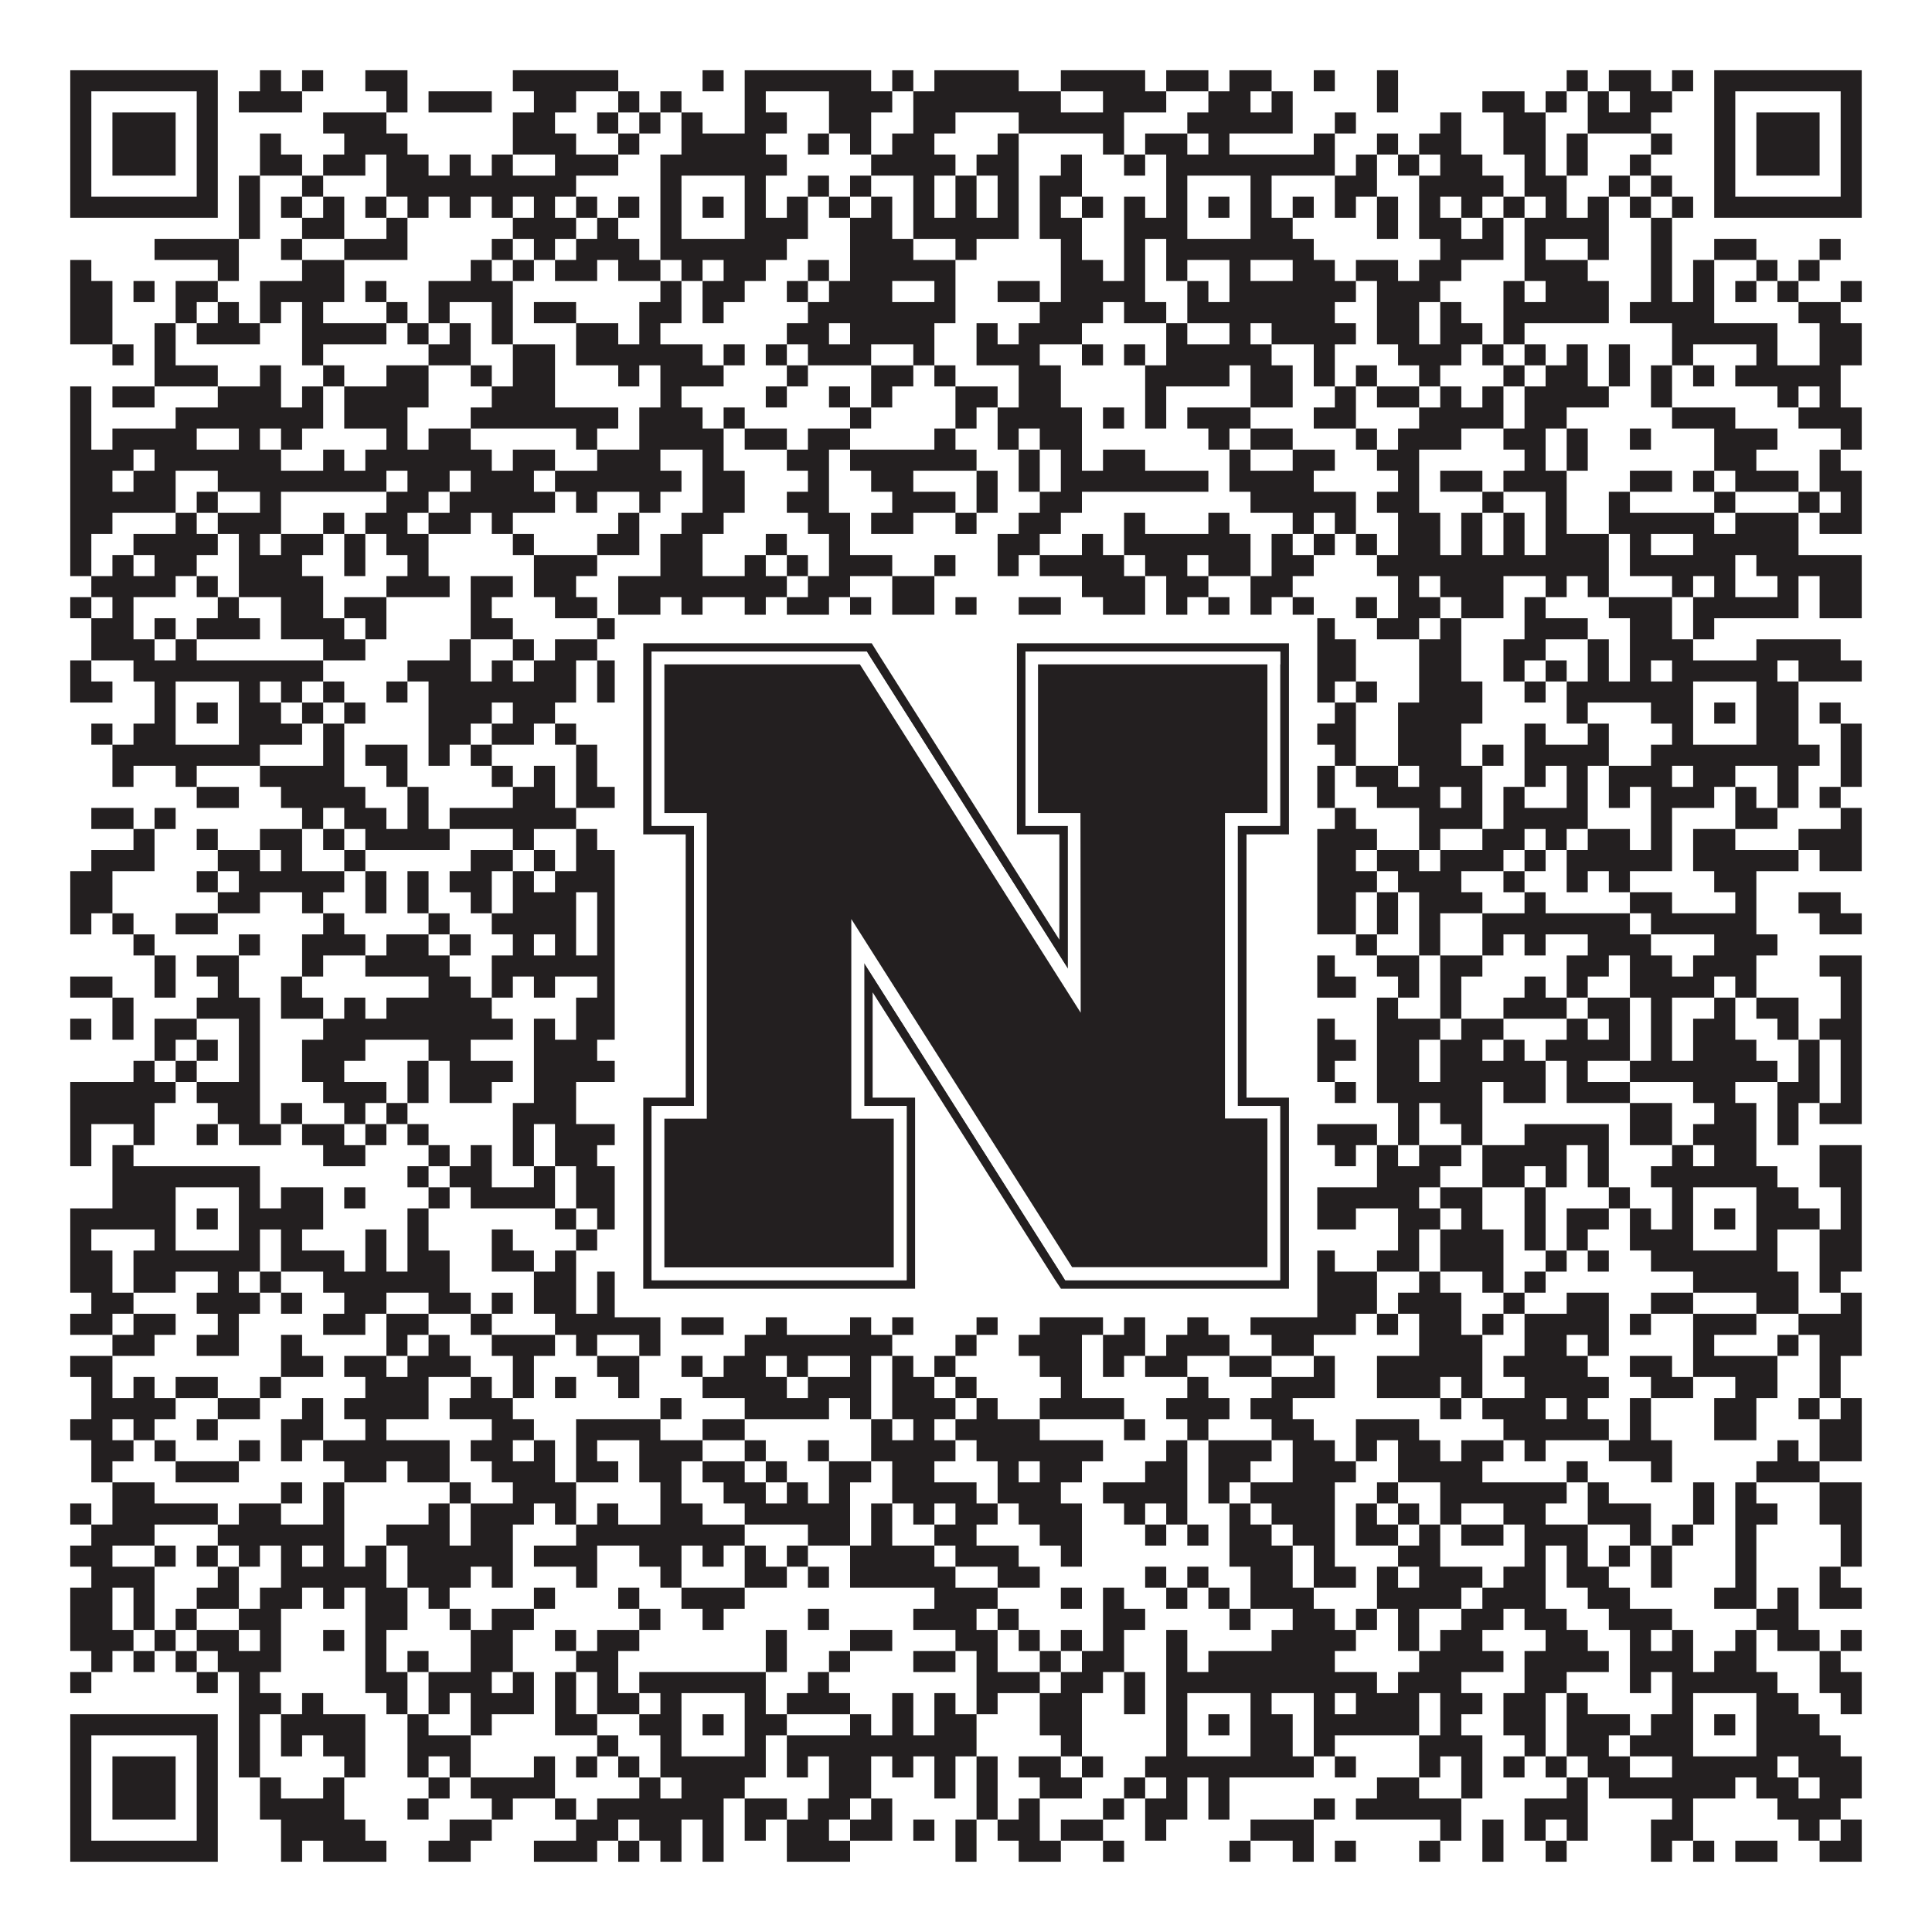 <?xml version="1.0"?>
<svg xmlns="http://www.w3.org/2000/svg" xmlns:xlink="http://www.w3.org/1999/xlink" version="1.1" width="1100px" height="1100px" viewBox="0 0 1100 1100"><rect x="0" y="0" width="1100" height="1100" fill="#ffffff" fill-opacity="1"/><path fill="#231f20" fill-opacity="1" d="M40,40L124,40L124,52L40,52ZM148,40L160,40L160,52L148,52ZM172,40L184,40L184,52L172,52ZM208,40L232,40L232,52L208,52ZM292,40L352,40L352,52L292,52ZM400,40L412,40L412,52L400,52ZM424,40L496,40L496,52L424,52ZM508,40L520,40L520,52L508,52ZM532,40L580,40L580,52L532,52ZM604,40L652,40L652,52L604,52ZM664,40L688,40L688,52L664,52ZM700,40L724,40L724,52L700,52ZM748,40L760,40L760,52L748,52ZM784,40L796,40L796,52L784,52ZM892,40L904,40L904,52L892,52ZM916,40L940,40L940,52L916,52ZM952,40L964,40L964,52L952,52ZM976,40L1060,40L1060,52L976,52ZM40,52L52,52L52,64L40,64ZM112,52L124,52L124,64L112,64ZM136,52L172,52L172,64L136,64ZM220,52L232,52L232,64L220,64ZM244,52L280,52L280,64L244,64ZM304,52L328,52L328,64L304,64ZM352,52L364,52L364,64L352,64ZM376,52L388,52L388,64L376,64ZM424,52L436,52L436,64L424,64ZM472,52L508,52L508,64L472,64ZM520,52L604,52L604,64L520,64ZM628,52L664,52L664,64L628,64ZM688,52L712,52L712,64L688,64ZM724,52L736,52L736,64L724,64ZM784,52L796,52L796,64L784,64ZM844,52L868,52L868,64L844,64ZM880,52L892,52L892,64L880,64ZM904,52L916,52L916,64L904,64ZM928,52L952,52L952,64L928,64ZM976,52L988,52L988,64L976,64ZM1048,52L1060,52L1060,64L1048,64ZM40,64L52,64L52,76L40,76ZM64,64L100,64L100,76L64,76ZM112,64L124,64L124,76L112,76ZM184,64L220,64L220,76L184,76ZM292,64L316,64L316,76L292,76ZM340,64L352,64L352,76L340,76ZM364,64L376,64L376,76L364,76ZM388,64L400,64L400,76L388,76ZM424,64L448,64L448,76L424,76ZM472,64L496,64L496,76L472,76ZM520,64L544,64L544,76L520,76ZM580,64L640,64L640,76L580,76ZM676,64L736,64L736,76L676,76ZM760,64L772,64L772,76L760,76ZM820,64L832,64L832,76L820,76ZM856,64L880,64L880,76L856,76ZM904,64L940,64L940,76L904,76ZM976,64L988,64L988,76L976,76ZM1000,64L1036,64L1036,76L1000,76ZM1048,64L1060,64L1060,76L1048,76ZM40,76L52,76L52,88L40,88ZM64,76L100,76L100,88L64,88ZM112,76L124,76L124,88L112,88ZM148,76L160,76L160,88L148,88ZM196,76L232,76L232,88L196,88ZM292,76L328,76L328,88L292,88ZM352,76L364,76L364,88L352,88ZM388,76L436,76L436,88L388,88ZM460,76L472,76L472,88L460,88ZM484,76L496,76L496,88L484,88ZM508,76L532,76L532,88L508,88ZM568,76L580,76L580,88L568,88ZM628,76L640,76L640,88L628,88ZM652,76L676,76L676,88L652,88ZM688,76L700,76L700,88L688,88ZM748,76L760,76L760,88L748,88ZM784,76L796,76L796,88L784,88ZM808,76L832,76L832,88L808,88ZM856,76L880,76L880,88L856,88ZM892,76L904,76L904,88L892,88ZM940,76L952,76L952,88L940,88ZM976,76L988,76L988,88L976,88ZM1000,76L1036,76L1036,88L1000,88ZM1048,76L1060,76L1060,88L1048,88ZM40,88L52,88L52,100L40,100ZM64,88L100,88L100,100L64,100ZM112,88L124,88L124,100L112,100ZM148,88L172,88L172,100L148,100ZM184,88L208,88L208,100L184,100ZM220,88L244,88L244,100L220,100ZM256,88L268,88L268,100L256,100ZM280,88L292,88L292,100L280,100ZM316,88L352,88L352,100L316,100ZM376,88L448,88L448,100L376,100ZM496,88L544,88L544,100L496,100ZM556,88L580,88L580,100L556,100ZM604,88L616,88L616,100L604,100ZM640,88L652,88L652,100L640,100ZM664,88L760,88L760,100L664,100ZM772,88L784,88L784,100L772,100ZM796,88L808,88L808,100L796,100ZM820,88L844,88L844,100L820,100ZM868,88L880,88L880,100L868,100ZM892,88L904,88L904,100L892,100ZM928,88L940,88L940,100L928,100ZM976,88L988,88L988,100L976,100ZM1000,88L1036,88L1036,100L1000,100ZM1048,88L1060,88L1060,100L1048,100ZM40,100L52,100L52,112L40,112ZM112,100L124,100L124,112L112,112ZM136,100L148,100L148,112L136,112ZM172,100L184,100L184,112L172,112ZM220,100L328,100L328,112L220,112ZM376,100L388,100L388,112L376,112ZM424,100L436,100L436,112L424,112ZM460,100L472,100L472,112L460,112ZM484,100L496,100L496,112L484,112ZM520,100L532,100L532,112L520,112ZM544,100L556,100L556,112L544,112ZM568,100L580,100L580,112L568,112ZM592,100L616,100L616,112L592,112ZM664,100L676,100L676,112L664,112ZM712,100L724,100L724,112L712,112ZM760,100L784,100L784,112L760,112ZM808,100L856,100L856,112L808,112ZM868,100L892,100L892,112L868,112ZM916,100L928,100L928,112L916,112ZM940,100L952,100L952,112L940,112ZM976,100L988,100L988,112L976,112ZM1048,100L1060,100L1060,112L1048,112ZM40,112L124,112L124,124L40,124ZM136,112L148,112L148,124L136,124ZM160,112L172,112L172,124L160,124ZM184,112L196,112L196,124L184,124ZM208,112L220,112L220,124L208,124ZM232,112L244,112L244,124L232,124ZM256,112L268,112L268,124L256,124ZM280,112L292,112L292,124L280,124ZM304,112L316,112L316,124L304,124ZM328,112L340,112L340,124L328,124ZM352,112L364,112L364,124L352,124ZM376,112L388,112L388,124L376,124ZM400,112L412,112L412,124L400,124ZM424,112L436,112L436,124L424,124ZM448,112L460,112L460,124L448,124ZM472,112L484,112L484,124L472,124ZM496,112L508,112L508,124L496,124ZM520,112L532,112L532,124L520,124ZM544,112L556,112L556,124L544,124ZM568,112L580,112L580,124L568,124ZM592,112L604,112L604,124L592,124ZM616,112L628,112L628,124L616,124ZM640,112L652,112L652,124L640,124ZM664,112L676,112L676,124L664,124ZM688,112L700,112L700,124L688,124ZM712,112L724,112L724,124L712,124ZM736,112L748,112L748,124L736,124ZM760,112L772,112L772,124L760,124ZM784,112L796,112L796,124L784,124ZM808,112L820,112L820,124L808,124ZM832,112L844,112L844,124L832,124ZM856,112L868,112L868,124L856,124ZM880,112L892,112L892,124L880,124ZM904,112L916,112L916,124L904,124ZM928,112L940,112L940,124L928,124ZM952,112L964,112L964,124L952,124ZM976,112L1060,112L1060,124L976,124ZM136,124L148,124L148,136L136,136ZM172,124L196,124L196,136L172,136ZM220,124L232,124L232,136L220,136ZM292,124L328,124L328,136L292,136ZM340,124L352,124L352,136L340,136ZM376,124L388,124L388,136L376,136ZM424,124L460,124L460,136L424,136ZM484,124L508,124L508,136L484,136ZM520,124L580,124L580,136L520,136ZM592,124L616,124L616,136L592,136ZM640,124L676,124L676,136L640,136ZM712,124L736,124L736,136L712,136ZM784,124L796,124L796,136L784,136ZM808,124L832,124L832,136L808,136ZM844,124L856,124L856,136L844,136ZM868,124L916,124L916,136L868,136ZM940,124L952,124L952,136L940,136ZM88,136L136,136L136,148L88,148ZM160,136L172,136L172,148L160,148ZM196,136L232,136L232,148L196,148ZM280,136L292,136L292,148L280,148ZM304,136L316,136L316,148L304,148ZM328,136L364,136L364,148L328,148ZM376,136L448,136L448,148L376,148ZM484,136L520,136L520,148L484,148ZM544,136L556,136L556,148L544,148ZM604,136L616,136L616,148L604,148ZM640,136L652,136L652,148L640,148ZM664,136L748,136L748,148L664,148ZM820,136L856,136L856,148L820,148ZM868,136L880,136L880,148L868,148ZM904,136L916,136L916,148L904,148ZM940,136L952,136L952,148L940,148ZM976,136L1000,136L1000,148L976,148ZM1036,136L1048,136L1048,148L1036,148ZM40,148L52,148L52,160L40,160ZM124,148L136,148L136,160L124,160ZM172,148L196,148L196,160L172,160ZM268,148L280,148L280,160L268,160ZM292,148L304,148L304,160L292,160ZM316,148L340,148L340,160L316,160ZM352,148L376,148L376,160L352,160ZM388,148L400,148L400,160L388,160ZM412,148L436,148L436,160L412,160ZM460,148L472,148L472,160L460,160ZM484,148L544,148L544,160L484,160ZM604,148L628,148L628,160L604,160ZM640,148L652,148L652,160L640,160ZM664,148L676,148L676,160L664,160ZM700,148L712,148L712,160L700,160ZM736,148L760,148L760,160L736,160ZM772,148L796,148L796,160L772,160ZM808,148L832,148L832,160L808,160ZM868,148L904,148L904,160L868,160ZM940,148L952,148L952,160L940,160ZM964,148L976,148L976,160L964,160ZM1000,148L1012,148L1012,160L1000,160ZM1024,148L1036,148L1036,160L1024,160ZM40,160L64,160L64,172L40,172ZM76,160L88,160L88,172L76,172ZM100,160L124,160L124,172L100,172ZM148,160L196,160L196,172L148,172ZM208,160L220,160L220,172L208,172ZM244,160L292,160L292,172L244,172ZM376,160L388,160L388,172L376,172ZM400,160L424,160L424,172L400,172ZM448,160L460,160L460,172L448,172ZM472,160L508,160L508,172L472,172ZM532,160L544,160L544,172L532,172ZM568,160L592,160L592,172L568,172ZM604,160L652,160L652,172L604,172ZM676,160L688,160L688,172L676,172ZM700,160L772,160L772,172L700,172ZM784,160L820,160L820,172L784,172ZM856,160L868,160L868,172L856,172ZM880,160L916,160L916,172L880,172ZM940,160L952,160L952,172L940,172ZM964,160L976,160L976,172L964,172ZM988,160L1000,160L1000,172L988,172ZM1012,160L1024,160L1024,172L1012,172ZM1048,160L1060,160L1060,172L1048,172ZM40,172L64,172L64,184L40,184ZM100,172L112,172L112,184L100,184ZM124,172L136,172L136,184L124,184ZM148,172L160,172L160,184L148,184ZM172,172L184,172L184,184L172,184ZM220,172L232,172L232,184L220,184ZM244,172L256,172L256,184L244,184ZM280,172L292,172L292,184L280,184ZM304,172L328,172L328,184L304,184ZM364,172L388,172L388,184L364,184ZM400,172L412,172L412,184L400,184ZM460,172L544,172L544,184L460,184ZM592,172L628,172L628,184L592,184ZM640,172L664,172L664,184L640,184ZM676,172L760,172L760,184L676,184ZM784,172L808,172L808,184L784,184ZM820,172L832,172L832,184L820,184ZM856,172L916,172L916,184L856,184ZM928,172L976,172L976,184L928,184ZM1024,172L1048,172L1048,184L1024,184ZM40,184L64,184L64,196L40,196ZM88,184L100,184L100,196L88,196ZM112,184L148,184L148,196L112,196ZM172,184L220,184L220,196L172,196ZM232,184L244,184L244,196L232,196ZM256,184L268,184L268,196L256,196ZM280,184L292,184L292,196L280,196ZM328,184L352,184L352,196L328,196ZM364,184L376,184L376,196L364,196ZM448,184L472,184L472,196L448,196ZM484,184L532,184L532,196L484,196ZM556,184L568,184L568,196L556,196ZM580,184L616,184L616,196L580,196ZM664,184L676,184L676,196L664,196ZM700,184L712,184L712,196L700,196ZM724,184L772,184L772,196L724,196ZM784,184L808,184L808,196L784,196ZM820,184L844,184L844,196L820,196ZM856,184L868,184L868,196L856,196ZM952,184L1012,184L1012,196L952,196ZM1036,184L1060,184L1060,196L1036,196ZM64,196L76,196L76,208L64,208ZM88,196L100,196L100,208L88,208ZM172,196L184,196L184,208L172,208ZM244,196L268,196L268,208L244,208ZM292,196L316,196L316,208L292,208ZM328,196L400,196L400,208L328,208ZM412,196L424,196L424,208L412,208ZM436,196L448,196L448,208L436,208ZM460,196L496,196L496,208L460,208ZM520,196L532,196L532,208L520,208ZM556,196L592,196L592,208L556,208ZM616,196L628,196L628,208L616,208ZM640,196L652,196L652,208L640,208ZM664,196L724,196L724,208L664,208ZM748,196L760,196L760,208L748,208ZM796,196L832,196L832,208L796,208ZM844,196L856,196L856,208L844,208ZM868,196L880,196L880,208L868,208ZM892,196L904,196L904,208L892,208ZM916,196L928,196L928,208L916,208ZM952,196L964,196L964,208L952,208ZM1000,196L1012,196L1012,208L1000,208ZM1036,196L1060,196L1060,208L1036,208ZM88,208L124,208L124,220L88,220ZM148,208L160,208L160,220L148,220ZM184,208L196,208L196,220L184,220ZM220,208L244,208L244,220L220,220ZM268,208L280,208L280,220L268,220ZM292,208L316,208L316,220L292,220ZM352,208L364,208L364,220L352,220ZM376,208L412,208L412,220L376,220ZM448,208L460,208L460,220L448,220ZM496,208L520,208L520,220L496,220ZM532,208L544,208L544,220L532,220ZM580,208L604,208L604,220L580,220ZM652,208L700,208L700,220L652,220ZM712,208L736,208L736,220L712,220ZM748,208L760,208L760,220L748,220ZM772,208L784,208L784,220L772,220ZM808,208L820,208L820,220L808,220ZM856,208L868,208L868,220L856,220ZM880,208L904,208L904,220L880,220ZM916,208L928,208L928,220L916,220ZM940,208L952,208L952,220L940,220ZM964,208L976,208L976,220L964,220ZM988,208L1048,208L1048,220L988,220ZM40,220L52,220L52,232L40,232ZM64,220L88,220L88,232L64,232ZM124,220L160,220L160,232L124,232ZM172,220L184,220L184,232L172,232ZM196,220L244,220L244,232L196,232ZM280,220L316,220L316,232L280,232ZM376,220L388,220L388,232L376,232ZM436,220L448,220L448,232L436,232ZM472,220L484,220L484,232L472,232ZM496,220L508,220L508,232L496,232ZM544,220L568,220L568,232L544,232ZM580,220L604,220L604,232L580,232ZM652,220L664,220L664,232L652,232ZM712,220L736,220L736,232L712,232ZM760,220L772,220L772,232L760,232ZM784,220L808,220L808,232L784,232ZM820,220L832,220L832,232L820,232ZM844,220L856,220L856,232L844,232ZM868,220L916,220L916,232L868,232ZM940,220L952,220L952,232L940,232ZM1012,220L1024,220L1024,232L1012,232ZM1036,220L1048,220L1048,232L1036,232ZM40,232L52,232L52,244L40,244ZM100,232L184,232L184,244L100,244ZM196,232L232,232L232,244L196,244ZM268,232L352,232L352,244L268,244ZM364,232L400,232L400,244L364,244ZM412,232L424,232L424,244L412,244ZM484,232L496,232L496,244L484,244ZM544,232L556,232L556,244L544,244ZM568,232L616,232L616,244L568,244ZM628,232L640,232L640,244L628,244ZM652,232L664,232L664,244L652,244ZM676,232L712,232L712,244L676,244ZM748,232L772,232L772,244L748,244ZM808,232L856,232L856,244L808,244ZM868,232L892,232L892,244L868,244ZM952,232L988,232L988,244L952,244ZM1024,232L1060,232L1060,244L1024,244ZM40,244L52,244L52,256L40,256ZM64,244L112,244L112,256L64,256ZM136,244L148,244L148,256L136,256ZM160,244L172,244L172,256L160,256ZM220,244L232,244L232,256L220,256ZM244,244L268,244L268,256L244,256ZM328,244L340,244L340,256L328,256ZM364,244L412,244L412,256L364,256ZM424,244L448,244L448,256L424,256ZM460,244L484,244L484,256L460,256ZM532,244L544,244L544,256L532,256ZM568,244L580,244L580,256L568,256ZM592,244L616,244L616,256L592,256ZM688,244L700,244L700,256L688,256ZM712,244L736,244L736,256L712,256ZM772,244L784,244L784,256L772,256ZM796,244L832,244L832,256L796,256ZM856,244L880,244L880,256L856,256ZM892,244L904,244L904,256L892,256ZM928,244L940,244L940,256L928,256ZM976,244L1012,244L1012,256L976,256ZM1048,244L1060,244L1060,256L1048,256ZM40,256L76,256L76,268L40,268ZM88,256L160,256L160,268L88,268ZM184,256L196,256L196,268L184,268ZM208,256L280,256L280,268L208,268ZM292,256L316,256L316,268L292,268ZM340,256L376,256L376,268L340,268ZM400,256L412,256L412,268L400,268ZM448,256L472,256L472,268L448,268ZM484,256L556,256L556,268L484,268ZM580,256L592,256L592,268L580,268ZM604,256L616,256L616,268L604,268ZM628,256L652,256L652,268L628,268ZM700,256L712,256L712,268L700,268ZM736,256L760,256L760,268L736,268ZM784,256L808,256L808,268L784,268ZM868,256L880,256L880,268L868,268ZM892,256L904,256L904,268L892,268ZM976,256L1000,256L1000,268L976,268ZM1036,256L1048,256L1048,268L1036,268ZM40,268L64,268L64,280L40,280ZM76,268L100,268L100,280L76,280ZM124,268L220,268L220,280L124,280ZM232,268L256,268L256,280L232,280ZM268,268L304,268L304,280L268,280ZM316,268L388,268L388,280L316,280ZM400,268L424,268L424,280L400,280ZM460,268L472,268L472,280L460,280ZM496,268L520,268L520,280L496,280ZM556,268L568,268L568,280L556,280ZM580,268L592,268L592,280L580,280ZM604,268L688,268L688,280L604,280ZM700,268L748,268L748,280L700,280ZM796,268L808,268L808,280L796,280ZM820,268L844,268L844,280L820,280ZM856,268L892,268L892,280L856,280ZM928,268L952,268L952,280L928,280ZM964,268L976,268L976,280L964,280ZM988,268L1024,268L1024,280L988,280ZM1036,268L1060,268L1060,280L1036,280ZM40,280L100,280L100,292L40,292ZM112,280L124,280L124,292L112,292ZM148,280L160,280L160,292L148,292ZM220,280L244,280L244,292L220,292ZM256,280L316,280L316,292L256,292ZM328,280L340,280L340,292L328,292ZM364,280L376,280L376,292L364,292ZM400,280L424,280L424,292L400,292ZM448,280L472,280L472,292L448,292ZM508,280L544,280L544,292L508,292ZM556,280L568,280L568,292L556,292ZM592,280L616,280L616,292L592,292ZM712,280L772,280L772,292L712,292ZM784,280L808,280L808,292L784,292ZM844,280L856,280L856,292L844,292ZM880,280L892,280L892,292L880,292ZM916,280L928,280L928,292L916,292ZM976,280L988,280L988,292L976,292ZM1024,280L1036,280L1036,292L1024,292ZM1048,280L1060,280L1060,292L1048,292ZM40,292L64,292L64,304L40,304ZM100,292L112,292L112,304L100,304ZM124,292L160,292L160,304L124,304ZM184,292L196,292L196,304L184,304ZM208,292L232,292L232,304L208,304ZM244,292L268,292L268,304L244,304ZM280,292L292,292L292,304L280,304ZM352,292L364,292L364,304L352,304ZM388,292L412,292L412,304L388,304ZM460,292L484,292L484,304L460,304ZM496,292L520,292L520,304L496,304ZM544,292L556,292L556,304L544,304ZM580,292L604,292L604,304L580,304ZM640,292L652,292L652,304L640,304ZM688,292L700,292L700,304L688,304ZM736,292L748,292L748,304L736,304ZM760,292L772,292L772,304L760,304ZM796,292L820,292L820,304L796,304ZM832,292L844,292L844,304L832,304ZM856,292L868,292L868,304L856,304ZM880,292L892,292L892,304L880,304ZM916,292L976,292L976,304L916,304ZM988,292L1024,292L1024,304L988,304ZM1036,292L1060,292L1060,304L1036,304ZM40,304L52,304L52,316L40,316ZM76,304L124,304L124,316L76,316ZM136,304L148,304L148,316L136,316ZM160,304L184,304L184,316L160,316ZM196,304L208,304L208,316L196,316ZM220,304L244,304L244,316L220,316ZM292,304L304,304L304,316L292,316ZM340,304L364,304L364,316L340,316ZM376,304L400,304L400,316L376,316ZM436,304L448,304L448,316L436,316ZM472,304L484,304L484,316L472,316ZM568,304L592,304L592,316L568,316ZM616,304L628,304L628,316L616,316ZM640,304L712,304L712,316L640,316ZM724,304L736,304L736,316L724,316ZM748,304L760,304L760,316L748,316ZM772,304L784,304L784,316L772,316ZM796,304L820,304L820,316L796,316ZM832,304L844,304L844,316L832,316ZM856,304L868,304L868,316L856,316ZM880,304L916,304L916,316L880,316ZM928,304L940,304L940,316L928,316ZM964,304L1024,304L1024,316L964,316ZM40,316L52,316L52,328L40,328ZM64,316L76,316L76,328L64,328ZM88,316L112,316L112,328L88,328ZM136,316L172,316L172,328L136,328ZM196,316L208,316L208,328L196,328ZM232,316L244,316L244,328L232,328ZM304,316L340,316L340,328L304,328ZM376,316L400,316L400,328L376,328ZM424,316L436,316L436,328L424,328ZM448,316L460,316L460,328L448,328ZM472,316L508,316L508,328L472,328ZM532,316L544,316L544,328L532,328ZM568,316L580,316L580,328L568,328ZM592,316L640,316L640,328L592,328ZM652,316L676,316L676,328L652,328ZM688,316L712,316L712,328L688,328ZM724,316L748,316L748,328L724,328ZM784,316L916,316L916,328L784,328ZM928,316L988,316L988,328L928,328ZM1000,316L1060,316L1060,328L1000,328ZM52,328L100,328L100,340L52,340ZM112,328L124,328L124,340L112,340ZM136,328L184,328L184,340L136,340ZM220,328L256,328L256,340L220,340ZM268,328L292,328L292,340L268,340ZM304,328L328,328L328,340L304,340ZM352,328L448,328L448,340L352,340ZM460,328L484,328L484,340L460,340ZM508,328L532,328L532,340L508,340ZM616,328L652,328L652,340L616,340ZM664,328L688,328L688,340L664,340ZM712,328L736,328L736,340L712,340ZM796,328L808,328L808,340L796,340ZM820,328L856,328L856,340L820,340ZM880,328L892,328L892,340L880,340ZM904,328L916,328L916,340L904,340ZM952,328L964,328L964,340L952,340ZM976,328L988,328L988,340L976,340ZM1012,328L1024,328L1024,340L1012,340ZM1036,328L1060,328L1060,340L1036,340ZM40,340L52,340L52,352L40,352ZM64,340L76,340L76,352L64,352ZM124,340L136,340L136,352L124,352ZM160,340L184,340L184,352L160,352ZM196,340L220,340L220,352L196,352ZM268,340L280,340L280,352L268,352ZM316,340L340,340L340,352L316,352ZM352,340L376,340L376,352L352,352ZM388,340L400,340L400,352L388,352ZM424,340L436,340L436,352L424,352ZM448,340L472,340L472,352L448,352ZM484,340L496,340L496,352L484,352ZM508,340L532,340L532,352L508,352ZM544,340L556,340L556,352L544,352ZM580,340L604,340L604,352L580,352ZM628,340L652,340L652,352L628,352ZM664,340L676,340L676,352L664,352ZM688,340L700,340L700,352L688,352ZM712,340L724,340L724,352L712,352ZM736,340L748,340L748,352L736,352ZM772,340L784,340L784,352L772,352ZM796,340L820,340L820,352L796,352ZM832,340L856,340L856,352L832,352ZM868,340L880,340L880,352L868,352ZM916,340L952,340L952,352L916,352ZM964,340L1024,340L1024,352L964,352ZM1036,340L1060,340L1060,352L1036,352ZM52,352L76,352L76,364L52,364ZM88,352L100,352L100,364L88,364ZM112,352L148,352L148,364L112,364ZM160,352L196,352L196,364L160,364ZM208,352L220,352L220,364L208,364ZM268,352L292,352L292,364L268,364ZM340,352L352,352L352,364L340,364ZM376,352L412,352L412,364L376,364ZM424,352L460,352L460,364L424,364ZM484,352L520,352L520,364L484,364ZM532,352L556,352L556,364L532,364ZM616,352L664,352L664,364L616,364ZM700,352L712,352L712,364L700,364ZM736,352L760,352L760,364L736,364ZM784,352L808,352L808,364L784,364ZM820,352L832,352L832,364L820,364ZM868,352L904,352L904,364L868,364ZM928,352L952,352L952,364L928,364ZM964,352L976,352L976,364L964,364ZM52,364L88,364L88,376L52,376ZM100,364L112,364L112,376L100,376ZM184,364L208,364L208,376L184,376ZM256,364L268,364L268,376L256,376ZM292,364L304,364L304,376L292,376ZM316,364L340,364L340,376L316,376ZM352,364L424,364L424,376L352,376ZM436,364L460,364L460,376L436,376ZM520,364L568,364L568,376L520,376ZM580,364L592,364L592,376L580,376ZM640,364L676,364L676,376L640,376ZM688,364L700,364L700,376L688,376ZM712,364L772,364L772,376L712,376ZM808,364L832,364L832,376L808,376ZM856,364L880,364L880,376L856,376ZM904,364L916,364L916,376L904,376ZM928,364L964,364L964,376L928,376ZM1000,364L1048,364L1048,376L1000,376ZM40,376L52,376L52,388L40,388ZM76,376L184,376L184,388L76,388ZM232,376L268,376L268,388L232,388ZM280,376L292,376L292,388L280,388ZM304,376L328,376L328,388L304,388ZM340,376L436,376L436,388L340,388ZM448,376L460,376L460,388L448,388ZM472,376L484,376L484,388L472,388ZM508,376L532,376L532,388L508,388ZM544,376L568,376L568,388L544,388ZM628,376L640,376L640,388L628,388ZM664,376L724,376L724,388L664,388ZM736,376L772,376L772,388L736,388ZM808,376L832,376L832,388L808,388ZM856,376L868,376L868,388L856,388ZM880,376L892,376L892,388L880,388ZM904,376L916,376L916,388L904,388ZM928,376L940,376L940,388L928,388ZM952,376L1012,376L1012,388L952,388ZM1024,376L1060,376L1060,388L1024,388ZM40,388L64,388L64,400L40,400ZM88,388L100,388L100,400L88,400ZM136,388L148,388L148,400L136,400ZM160,388L172,388L172,400L160,400ZM184,388L196,388L196,400L184,400ZM220,388L232,388L232,400L220,400ZM244,388L328,388L328,400L244,400ZM340,388L352,388L352,400L340,400ZM376,388L388,388L388,400L376,400ZM424,388L448,388L448,400L424,400ZM472,388L484,388L484,400L472,400ZM520,388L568,388L568,400L520,400ZM580,388L604,388L604,400L580,400ZM640,388L676,388L676,400L640,400ZM712,388L724,388L724,400L712,400ZM748,388L760,388L760,400L748,400ZM772,388L784,388L784,400L772,400ZM808,388L844,388L844,400L808,400ZM868,388L880,388L880,400L868,400ZM892,388L964,388L964,400L892,400ZM1000,388L1024,388L1024,400L1000,400ZM88,400L100,400L100,412L88,412ZM112,400L124,400L124,412L112,412ZM136,400L160,400L160,412L136,412ZM172,400L184,400L184,412L172,412ZM196,400L208,400L208,412L196,412ZM244,400L280,400L280,412L244,412ZM292,400L316,400L316,412L292,412ZM376,400L388,400L388,412L376,412ZM400,400L412,400L412,412L400,412ZM424,400L436,400L436,412L424,412ZM448,400L484,400L484,412L448,412ZM520,400L532,400L532,412L520,412ZM544,400L556,400L556,412L544,412ZM580,400L592,400L592,412L580,412ZM628,400L640,400L640,412L628,412ZM652,400L676,400L676,412L652,412ZM688,400L700,400L700,412L688,412ZM712,400L724,400L724,412L712,412ZM736,400L748,400L748,412L736,412ZM760,400L772,400L772,412L760,412ZM796,400L844,400L844,412L796,412ZM892,400L904,400L904,412L892,412ZM940,400L964,400L964,412L940,412ZM976,400L988,400L988,412L976,412ZM1000,400L1024,400L1024,412L1000,412ZM1036,400L1048,400L1048,412L1036,412ZM52,412L64,412L64,424L52,424ZM76,412L100,412L100,424L76,424ZM136,412L172,412L172,424L136,424ZM184,412L196,412L196,424L184,424ZM244,412L268,412L268,424L244,424ZM280,412L304,412L304,424L280,424ZM316,412L328,412L328,424L316,424ZM352,412L364,412L364,424L352,424ZM376,412L388,412L388,424L376,424ZM424,412L436,412L436,424L424,424ZM460,412L472,412L472,424L460,424ZM496,412L508,412L508,424L496,424ZM532,412L544,412L544,424L532,424ZM556,412L616,412L616,424L556,424ZM640,412L652,412L652,424L640,424ZM664,412L676,412L676,424L664,424ZM712,412L772,412L772,424L712,424ZM796,412L832,412L832,424L796,424ZM868,412L880,412L880,424L868,424ZM904,412L916,412L916,424L904,424ZM952,412L964,412L964,424L952,424ZM1000,412L1024,412L1024,424L1000,424ZM1048,412L1060,412L1060,424L1048,424ZM64,424L148,424L148,436L64,436ZM184,424L196,424L196,436L184,436ZM208,424L232,424L232,436L208,436ZM244,424L256,424L256,436L244,436ZM268,424L280,424L280,436L268,436ZM328,424L340,424L340,436L328,436ZM376,424L436,424L436,436L376,436ZM448,424L460,424L460,436L448,436ZM472,424L484,424L484,436L472,436ZM508,424L520,424L520,436L508,436ZM544,424L580,424L580,436L544,436ZM652,424L748,424L748,436L652,436ZM760,424L772,424L772,436L760,436ZM796,424L832,424L832,436L796,436ZM844,424L856,424L856,436L844,436ZM868,424L916,424L916,436L868,436ZM940,424L1036,424L1036,436L940,436ZM1048,424L1060,424L1060,436L1048,436ZM64,436L76,436L76,448L64,448ZM100,436L112,436L112,448L100,448ZM148,436L196,436L196,448L148,448ZM220,436L232,436L232,448L220,448ZM280,436L292,436L292,448L280,448ZM304,436L316,436L316,448L304,448ZM328,436L340,436L340,448L328,448ZM352,436L412,436L412,448L352,448ZM424,436L472,436L472,448L424,448ZM484,436L544,436L544,448L484,448ZM556,436L592,436L592,448L556,448ZM652,436L676,436L676,448L652,448ZM688,436L700,436L700,448L688,448ZM712,436L760,436L760,448L712,448ZM772,436L796,436L796,448L772,448ZM808,436L844,436L844,448L808,448ZM868,436L880,436L880,448L868,448ZM892,436L904,436L904,448L892,448ZM916,436L952,436L952,448L916,448ZM964,436L988,436L988,448L964,448ZM1012,436L1024,436L1024,448L1012,448ZM1048,436L1060,436L1060,448L1048,448ZM112,448L136,448L136,460L112,460ZM160,448L208,448L208,460L160,460ZM232,448L244,448L244,460L232,460ZM292,448L316,448L316,460L292,460ZM328,448L352,448L352,460L328,460ZM364,448L424,448L424,460L364,460ZM496,448L508,448L508,460L496,460ZM520,448L532,448L532,460L520,460ZM580,448L592,448L592,460L580,460ZM628,448L640,448L640,460L628,460ZM712,448L760,448L760,460L712,460ZM784,448L820,448L820,460L784,460ZM832,448L844,448L844,460L832,460ZM856,448L868,448L868,460L856,460ZM892,448L904,448L904,460L892,460ZM916,448L928,448L928,460L916,460ZM940,448L976,448L976,460L940,460ZM988,448L1000,448L1000,460L988,460ZM1012,448L1024,448L1024,460L1012,460ZM1036,448L1048,448L1048,460L1036,460ZM52,460L76,460L76,472L52,472ZM88,460L100,460L100,472L88,472ZM172,460L184,460L184,472L172,472ZM196,460L220,460L220,472L196,472ZM232,460L244,460L244,472L232,472ZM256,460L328,460L328,472L256,472ZM388,460L412,460L412,472L388,472ZM448,460L496,460L496,472L448,472ZM508,460L532,460L532,472L508,472ZM568,460L580,460L580,472L568,472ZM604,460L616,460L616,472L604,472ZM652,460L676,460L676,472L652,472ZM688,460L700,460L700,472L688,472ZM712,460L736,460L736,472L712,472ZM760,460L772,460L772,472L760,472ZM808,460L844,460L844,472L808,472ZM856,460L904,460L904,472L856,472ZM940,460L952,460L952,472L940,472ZM988,460L1012,460L1012,472L988,472ZM1048,460L1060,460L1060,472L1048,472ZM76,472L88,472L88,484L76,484ZM112,472L124,472L124,484L112,484ZM148,472L172,472L172,484L148,484ZM184,472L196,472L196,484L184,484ZM208,472L256,472L256,484L208,484ZM292,472L304,472L304,484L292,484ZM328,472L340,472L340,484L328,484ZM352,472L376,472L376,484L352,484ZM388,472L400,472L400,484L388,484ZM412,472L436,472L436,484L412,484ZM448,472L496,472L496,484L448,484ZM532,472L556,472L556,484L532,484ZM592,472L652,472L652,484L592,484ZM676,472L700,472L700,484L676,484ZM724,472L784,472L784,484L724,484ZM808,472L820,472L820,484L808,484ZM844,472L868,472L868,484L844,484ZM880,472L892,472L892,484L880,484ZM904,472L928,472L928,484L904,484ZM940,472L952,472L952,484L940,484ZM964,472L988,472L988,484L964,484ZM1024,472L1060,472L1060,484L1024,484ZM52,484L88,484L88,496L52,496ZM124,484L148,484L148,496L124,496ZM160,484L172,484L172,496L160,496ZM196,484L208,484L208,496L196,496ZM268,484L292,484L292,496L268,496ZM304,484L316,484L316,496L304,496ZM328,484L376,484L376,496L328,496ZM388,484L400,484L400,496L388,496ZM424,484L448,484L448,496L424,496ZM460,484L472,484L472,496L460,496ZM484,484L520,484L520,496L484,496ZM532,484L544,484L544,496L532,496ZM580,484L640,484L640,496L580,496ZM652,484L676,484L676,496L652,496ZM700,484L712,484L712,496L700,496ZM748,484L772,484L772,496L748,496ZM784,484L808,484L808,496L784,496ZM820,484L856,484L856,496L820,496ZM868,484L880,484L880,496L868,496ZM892,484L952,484L952,496L892,496ZM964,484L1024,484L1024,496L964,496ZM1036,484L1060,484L1060,496L1036,496ZM40,496L64,496L64,508L40,508ZM112,496L124,496L124,508L112,508ZM136,496L196,496L196,508L136,508ZM208,496L220,496L220,508L208,508ZM232,496L244,496L244,508L232,508ZM256,496L280,496L280,508L256,508ZM292,496L304,496L304,508L292,508ZM316,496L436,496L436,508L316,508ZM448,496L460,496L460,508L448,508ZM472,496L496,496L496,508L472,508ZM520,496L532,496L532,508L520,508ZM568,496L580,496L580,508L568,508ZM604,496L616,496L616,508L604,508ZM628,496L640,496L640,508L628,508ZM664,496L676,496L676,508L664,508ZM688,496L724,496L724,508L688,508ZM748,496L784,496L784,508L748,508ZM796,496L832,496L832,508L796,508ZM856,496L868,496L868,508L856,508ZM892,496L904,496L904,508L892,508ZM916,496L928,496L928,508L916,508ZM976,496L1000,496L1000,508L976,508ZM40,508L64,508L64,520L40,520ZM124,508L148,508L148,520L124,520ZM172,508L184,508L184,520L172,520ZM208,508L220,508L220,520L208,520ZM232,508L244,508L244,520L232,520ZM268,508L280,508L280,520L268,520ZM292,508L328,508L328,520L292,520ZM340,508L352,508L352,520L340,520ZM388,508L400,508L400,520L388,520ZM436,508L448,508L448,520L436,520ZM484,508L496,508L496,520L484,520ZM508,508L520,508L520,520L508,520ZM532,508L580,508L580,520L532,520ZM592,508L628,508L628,520L592,520ZM652,508L664,508L664,520L652,520ZM688,508L700,508L700,520L688,520ZM712,508L736,508L736,520L712,520ZM748,508L772,508L772,520L748,520ZM784,508L796,508L796,520L784,520ZM808,508L844,508L844,520L808,520ZM868,508L880,508L880,520L868,520ZM928,508L952,508L952,520L928,520ZM988,508L1000,508L1000,520L988,520ZM1024,508L1048,508L1048,520L1024,520ZM40,520L52,520L52,532L40,532ZM64,520L76,520L76,532L64,532ZM100,520L124,520L124,532L100,532ZM184,520L196,520L196,532L184,532ZM244,520L256,520L256,532L244,532ZM280,520L328,520L328,532L280,532ZM340,520L364,520L364,532L340,532ZM388,520L412,520L412,532L388,532ZM448,520L508,520L508,532L448,532ZM520,520L532,520L532,532L520,532ZM544,520L568,520L568,532L544,532ZM592,520L628,520L628,532L592,532ZM640,520L652,520L652,532L640,532ZM664,520L688,520L688,532L664,532ZM712,520L724,520L724,532L712,532ZM736,520L772,520L772,532L736,532ZM784,520L796,520L796,532L784,532ZM808,520L820,520L820,532L808,532ZM844,520L928,520L928,532L844,532ZM940,520L1000,520L1000,532L940,532ZM1036,520L1060,520L1060,532L1036,532ZM76,532L88,532L88,544L76,544ZM136,532L148,532L148,544L136,544ZM172,532L208,532L208,544L172,544ZM220,532L244,532L244,544L220,544ZM256,532L268,532L268,544L256,544ZM292,532L304,532L304,544L292,544ZM316,532L328,532L328,544L316,544ZM340,532L376,532L376,544L340,544ZM388,532L400,532L400,544L388,544ZM436,532L460,532L460,544L436,544ZM484,532L520,532L520,544L484,544ZM532,532L580,532L580,544L532,544ZM604,532L616,532L616,544L604,544ZM628,532L664,532L664,544L628,544ZM676,532L688,532L688,544L676,544ZM700,532L712,532L712,544L700,544ZM724,532L748,532L748,544L724,544ZM772,532L784,532L784,544L772,544ZM808,532L820,532L820,544L808,544ZM844,532L856,532L856,544L844,544ZM868,532L880,532L880,544L868,544ZM904,532L940,532L940,544L904,544ZM976,532L1012,532L1012,544L976,544ZM88,544L100,544L100,556L88,556ZM112,544L136,544L136,556L112,556ZM172,544L184,544L184,556L172,556ZM208,544L256,544L256,556L208,556ZM280,544L376,544L376,556L280,556ZM412,544L460,544L460,556L412,556ZM472,544L496,544L496,556L472,556ZM508,544L544,544L544,556L508,556ZM568,544L580,544L580,556L568,556ZM604,544L616,544L616,556L604,556ZM640,544L652,544L652,556L640,556ZM676,544L688,544L688,556L676,556ZM700,544L712,544L712,556L700,556ZM724,544L760,544L760,556L724,556ZM784,544L808,544L808,556L784,556ZM820,544L844,544L844,556L820,556ZM892,544L916,544L916,556L892,556ZM928,544L952,544L952,556L928,556ZM964,544L1000,544L1000,556L964,556ZM1036,544L1060,544L1060,556L1036,556ZM40,556L64,556L64,568L40,568ZM88,556L100,556L100,568L88,568ZM124,556L136,556L136,568L124,568ZM160,556L172,556L172,568L160,568ZM244,556L268,556L268,568L244,568ZM280,556L292,556L292,568L280,568ZM304,556L316,556L316,568L304,568ZM340,556L364,556L364,568L340,568ZM376,556L388,556L388,568L376,568ZM400,556L424,556L424,568L400,568ZM460,556L472,556L472,568L460,568ZM484,556L520,556L520,568L484,568ZM532,556L544,556L544,568L532,568ZM556,556L616,556L616,568L556,568ZM628,556L652,556L652,568L628,568ZM688,556L772,556L772,568L688,568ZM796,556L808,556L808,568L796,568ZM820,556L832,556L832,568L820,568ZM868,556L880,556L880,568L868,568ZM892,556L904,556L904,568L892,568ZM928,556L976,556L976,568L928,568ZM988,556L1000,556L1000,568L988,568ZM1048,556L1060,556L1060,568L1048,568ZM64,568L76,568L76,580L64,580ZM112,568L148,568L148,580L112,580ZM160,568L184,568L184,580L160,580ZM196,568L208,568L208,580L196,580ZM220,568L280,568L280,580L220,580ZM328,568L352,568L352,580L328,580ZM376,568L400,568L400,580L376,580ZM424,568L508,568L508,580L424,580ZM520,568L532,568L532,580L520,580ZM556,568L568,568L568,580L556,580ZM580,568L592,568L592,580L580,580ZM652,568L664,568L664,580L652,580ZM676,568L688,568L688,580L676,580ZM784,568L796,568L796,580L784,580ZM820,568L832,568L832,580L820,580ZM856,568L892,568L892,580L856,580ZM904,568L928,568L928,580L904,580ZM940,568L952,568L952,580L940,580ZM976,568L988,568L988,580L976,580ZM1000,568L1024,568L1024,580L1000,580ZM1048,568L1060,568L1060,580L1048,580ZM40,580L52,580L52,592L40,592ZM64,580L76,580L76,592L64,592ZM88,580L112,580L112,592L88,592ZM136,580L148,580L148,592L136,592ZM184,580L292,580L292,592L184,592ZM304,580L316,580L316,592L304,592ZM328,580L364,580L364,592L328,592ZM376,580L400,580L400,592L376,592ZM412,580L448,580L448,592L412,592ZM472,580L484,580L484,592L472,592ZM496,580L520,580L520,592L496,592ZM544,580L580,580L580,592L544,592ZM604,580L628,580L628,592L604,592ZM640,580L664,580L664,592L640,592ZM700,580L712,580L712,592L700,592ZM724,580L736,580L736,592L724,592ZM748,580L760,580L760,592L748,592ZM784,580L820,580L820,592L784,592ZM832,580L856,580L856,592L832,592ZM892,580L904,580L904,592L892,592ZM916,580L928,580L928,592L916,592ZM940,580L952,580L952,592L940,592ZM964,580L988,580L988,592L964,592ZM1012,580L1024,580L1024,592L1012,592ZM1036,580L1060,580L1060,592L1036,592ZM88,592L100,592L100,604L88,604ZM112,592L124,592L124,604L112,604ZM136,592L148,592L148,604L136,604ZM172,592L208,592L208,604L172,604ZM244,592L268,592L268,604L244,604ZM304,592L340,592L340,604L304,604ZM376,592L388,592L388,604L376,604ZM400,592L412,592L412,604L400,604ZM436,592L460,592L460,604L436,604ZM472,592L496,592L496,604L472,604ZM508,592L532,592L532,604L508,604ZM604,592L664,592L664,604L604,604ZM688,592L700,592L700,604L688,604ZM736,592L772,592L772,604L736,604ZM784,592L808,592L808,604L784,604ZM820,592L844,592L844,604L820,604ZM856,592L868,592L868,604L856,604ZM880,592L928,592L928,604L880,604ZM940,592L952,592L952,604L940,604ZM964,592L1000,592L1000,604L964,604ZM1024,592L1036,592L1036,604L1024,604ZM1048,592L1060,592L1060,604L1048,604ZM76,604L88,604L88,616L76,616ZM100,604L112,604L112,616L100,616ZM136,604L148,604L148,616L136,616ZM172,604L196,604L196,616L172,616ZM232,604L244,604L244,616L232,616ZM256,604L292,604L292,616L256,616ZM304,604L352,604L352,616L304,616ZM376,604L388,604L388,616L376,616ZM424,604L436,604L436,616L424,616ZM460,604L484,604L484,616L460,616ZM508,604L556,604L556,616L508,616ZM568,604L580,604L580,616L568,616ZM604,604L628,604L628,616L604,616ZM640,604L652,604L652,616L640,616ZM712,604L760,604L760,616L712,616ZM784,604L808,604L808,616L784,616ZM820,604L880,604L880,616L820,616ZM892,604L904,604L904,616L892,616ZM928,604L1012,604L1012,616L928,616ZM1024,604L1036,604L1036,616L1024,616ZM1048,604L1060,604L1060,616L1048,616ZM40,616L100,616L100,628L40,628ZM112,616L148,616L148,628L112,628ZM184,616L220,616L220,628L184,628ZM232,616L244,616L244,628L232,628ZM256,616L280,616L280,628L256,628ZM304,616L328,616L328,628L304,628ZM364,616L424,616L424,628L364,628ZM460,616L484,616L484,628L460,628ZM496,616L544,616L544,628L496,628ZM592,616L604,616L604,628L592,628ZM676,616L712,616L712,628L676,628ZM760,616L772,616L772,628L760,628ZM784,616L844,616L844,628L784,628ZM856,616L880,616L880,628L856,628ZM892,616L928,616L928,628L892,628ZM964,616L988,616L988,628L964,628ZM1012,616L1036,616L1036,628L1012,628ZM1048,616L1060,616L1060,628L1048,628ZM40,628L88,628L88,640L40,640ZM124,628L148,628L148,640L124,640ZM160,628L172,628L172,640L160,640ZM196,628L208,628L208,640L196,640ZM220,628L232,628L232,640L220,640ZM292,628L328,628L328,640L292,640ZM352,628L412,628L412,640L352,640ZM424,628L436,628L436,640L424,640ZM448,628L460,628L460,640L448,640ZM484,628L520,628L520,640L484,640ZM544,628L556,628L556,640L544,640ZM580,628L592,628L592,640L580,640ZM628,628L640,628L640,640L628,640ZM652,628L712,628L712,640L652,640ZM736,628L748,628L748,640L736,640ZM796,628L808,628L808,640L796,640ZM820,628L844,628L844,640L820,640ZM928,628L952,628L952,640L928,640ZM976,628L1000,628L1000,640L976,640ZM1012,628L1024,628L1024,640L1012,640ZM1036,628L1060,628L1060,640L1036,640ZM40,640L52,640L52,652L40,652ZM76,640L88,640L88,652L76,652ZM112,640L124,640L124,652L112,652ZM136,640L160,640L160,652L136,652ZM172,640L196,640L196,652L172,652ZM208,640L220,640L220,652L208,652ZM232,640L244,640L244,652L232,652ZM292,640L304,640L304,652L292,652ZM316,640L352,640L352,652L316,652ZM376,640L400,640L400,652L376,652ZM412,640L424,640L424,652L412,652ZM448,640L484,640L484,652L448,652ZM508,640L544,640L544,652L508,652ZM604,640L616,640L616,652L604,652ZM628,640L640,640L640,652L628,652ZM664,640L676,640L676,652L664,652ZM700,640L712,640L712,652L700,652ZM724,640L784,640L784,652L724,652ZM796,640L808,640L808,652L796,652ZM832,640L844,640L844,652L832,652ZM868,640L916,640L916,652L868,652ZM928,640L952,640L952,652L928,652ZM964,640L1000,640L1000,652L964,652ZM1012,640L1024,640L1024,652L1012,652ZM40,652L52,652L52,664L40,664ZM64,652L76,652L76,664L64,664ZM184,652L208,652L208,664L184,664ZM244,652L256,652L256,664L244,664ZM268,652L280,652L280,664L268,664ZM292,652L304,652L304,664L292,664ZM316,652L340,652L340,664L316,664ZM364,652L412,652L412,664L364,664ZM436,652L460,652L460,664L436,664ZM496,652L508,652L508,664L496,664ZM532,652L580,652L580,664L532,664ZM592,652L616,652L616,664L592,664ZM640,652L652,652L652,664L640,664ZM676,652L712,652L712,664L676,664ZM724,652L736,652L736,664L724,664ZM760,652L772,652L772,664L760,664ZM784,652L796,652L796,664L784,664ZM808,652L832,652L832,664L808,664ZM844,652L892,652L892,664L844,664ZM904,652L916,652L916,664L904,664ZM952,652L964,652L964,664L952,664ZM976,652L1000,652L1000,664L976,664ZM1036,652L1060,652L1060,664L1036,664ZM64,664L148,664L148,676L64,676ZM232,664L244,664L244,676L232,676ZM256,664L280,664L280,676L256,676ZM304,664L316,664L316,676L304,676ZM328,664L352,664L352,676L328,676ZM364,664L436,664L436,676L364,676ZM520,664L532,664L532,676L520,676ZM556,664L568,664L568,676L556,676ZM580,664L736,664L736,676L580,676ZM784,664L820,664L820,676L784,676ZM844,664L868,664L868,676L844,676ZM880,664L892,664L892,676L880,676ZM904,664L916,664L916,676L904,676ZM940,664L1012,664L1012,676L940,676ZM1036,664L1060,664L1060,676L1036,676ZM64,676L100,676L100,688L64,688ZM136,676L148,676L148,688L136,688ZM160,676L184,676L184,688L160,688ZM196,676L208,676L208,688L196,688ZM244,676L256,676L256,688L244,688ZM268,676L316,676L316,688L268,688ZM328,676L352,676L352,688L328,688ZM376,676L388,676L388,688L376,688ZM424,676L448,676L448,688L424,688ZM460,676L472,676L472,688L460,688ZM508,676L520,676L520,688L508,688ZM532,676L556,676L556,688L532,688ZM568,676L592,676L592,688L568,688ZM604,676L616,676L616,688L604,688ZM640,676L652,676L652,688L640,688ZM664,676L676,676L676,688L664,688ZM712,676L808,676L808,688L712,688ZM820,676L844,676L844,688L820,688ZM868,676L880,676L880,688L868,688ZM916,676L928,676L928,688L916,688ZM952,676L964,676L964,688L952,688ZM1000,676L1024,676L1024,688L1000,688ZM1048,676L1060,676L1060,688L1048,688ZM40,688L100,688L100,700L40,700ZM112,688L124,688L124,700L112,700ZM136,688L184,688L184,700L136,700ZM232,688L244,688L244,700L232,700ZM316,688L328,688L328,700L316,700ZM340,688L388,688L388,700L340,700ZM400,688L412,688L412,700L400,700ZM424,688L448,688L448,700L424,700ZM508,688L520,688L520,700L508,700ZM532,688L556,688L556,700L532,700ZM568,688L604,688L604,700L568,700ZM628,688L640,688L640,700L628,700ZM664,688L676,688L676,700L664,700ZM688,688L700,688L700,700L688,700ZM712,688L724,688L724,700L712,700ZM736,688L772,688L772,700L736,700ZM796,688L820,688L820,700L796,700ZM832,688L844,688L844,700L832,700ZM868,688L880,688L880,700L868,700ZM892,688L916,688L916,700L892,700ZM928,688L940,688L940,700L928,700ZM952,688L964,688L964,700L952,700ZM976,688L988,688L988,700L976,700ZM1000,688L1036,688L1036,700L1000,700ZM1048,688L1060,688L1060,700L1048,700ZM40,700L52,700L52,712L40,712ZM88,700L100,700L100,712L88,712ZM136,700L148,700L148,712L136,712ZM160,700L172,700L172,712L160,712ZM208,700L220,700L220,712L208,712ZM232,700L244,700L244,712L232,712ZM280,700L292,700L292,712L280,712ZM328,700L340,700L340,712L328,712ZM352,700L364,700L364,712L352,712ZM376,700L388,700L388,712L376,712ZM424,700L472,700L472,712L424,712ZM484,700L496,700L496,712L484,712ZM508,700L532,700L532,712L508,712ZM544,700L556,700L556,712L544,712ZM568,700L580,700L580,712L568,712ZM604,700L616,700L616,712L604,712ZM628,700L640,700L640,712L628,712ZM664,700L676,700L676,712L664,712ZM712,700L748,700L748,712L712,712ZM796,700L808,700L808,712L796,712ZM820,700L856,700L856,712L820,712ZM868,700L880,700L880,712L868,712ZM892,700L904,700L904,712L892,712ZM928,700L964,700L964,712L928,712ZM1000,700L1012,700L1012,712L1000,712ZM1036,700L1060,700L1060,712L1036,712ZM40,712L64,712L64,724L40,724ZM76,712L148,712L148,724L76,724ZM160,712L196,712L196,724L160,724ZM208,712L220,712L220,724L208,724ZM232,712L256,712L256,724L232,724ZM280,712L304,712L304,724L280,724ZM316,712L328,712L328,724L316,724ZM376,712L472,712L472,724L376,724ZM532,712L556,712L556,724L532,724ZM568,712L580,712L580,724L568,724ZM592,712L604,712L604,724L592,724ZM640,712L652,712L652,724L640,724ZM664,712L760,712L760,724L664,724ZM784,712L808,712L808,724L784,724ZM820,712L856,712L856,724L820,724ZM880,712L892,712L892,724L880,724ZM904,712L916,712L916,724L904,724ZM940,712L1012,712L1012,724L940,724ZM1036,712L1060,712L1060,724L1036,724ZM40,724L64,724L64,736L40,736ZM76,724L100,724L100,736L76,736ZM124,724L136,724L136,736L124,736ZM148,724L160,724L160,736L148,736ZM184,724L256,724L256,736L184,736ZM304,724L328,724L328,736L304,736ZM340,724L352,724L352,736L340,736ZM364,724L388,724L388,736L364,736ZM472,724L520,724L520,736L472,736ZM580,724L664,724L664,736L580,736ZM676,724L688,724L688,736L676,736ZM700,724L724,724L724,736L700,736ZM736,724L784,724L784,736L736,736ZM808,724L820,724L820,736L808,736ZM844,724L856,724L856,736L844,736ZM868,724L880,724L880,736L868,736ZM964,724L1024,724L1024,736L964,736ZM1036,724L1048,724L1048,736L1036,736ZM52,736L76,736L76,748L52,748ZM112,736L148,736L148,748L112,748ZM160,736L172,736L172,748L160,748ZM196,736L220,736L220,748L196,748ZM244,736L268,736L268,748L244,748ZM280,736L292,736L292,748L280,748ZM304,736L328,736L328,748L304,748ZM340,736L364,736L364,748L340,748ZM388,736L400,736L400,748L388,748ZM412,736L436,736L436,748L412,748ZM460,736L472,736L472,748L460,748ZM496,736L508,736L508,748L496,748ZM520,736L532,736L532,748L520,748ZM568,736L580,736L580,748L568,748ZM604,736L616,736L616,748L604,748ZM628,736L640,736L640,748L628,748ZM688,736L712,736L712,748L688,748ZM748,736L784,736L784,748L748,748ZM796,736L832,736L832,748L796,748ZM856,736L868,736L868,748L856,748ZM892,736L916,736L916,748L892,748ZM940,736L964,736L964,748L940,748ZM1000,736L1024,736L1024,748L1000,748ZM1048,736L1060,736L1060,748L1048,748ZM40,748L64,748L64,760L40,760ZM76,748L100,748L100,760L76,760ZM124,748L136,748L136,760L124,760ZM184,748L208,748L208,760L184,760ZM220,748L244,748L244,760L220,760ZM268,748L280,748L280,760L268,760ZM316,748L376,748L376,760L316,760ZM388,748L412,748L412,760L388,760ZM436,748L448,748L448,760L436,760ZM484,748L496,748L496,760L484,760ZM508,748L520,748L520,760L508,760ZM556,748L568,748L568,760L556,760ZM592,748L628,748L628,760L592,760ZM640,748L652,748L652,760L640,760ZM676,748L688,748L688,760L676,760ZM712,748L772,748L772,760L712,760ZM784,748L796,748L796,760L784,760ZM808,748L832,748L832,760L808,760ZM844,748L856,748L856,760L844,760ZM868,748L916,748L916,760L868,760ZM928,748L940,748L940,760L928,760ZM964,748L1000,748L1000,760L964,760ZM1024,748L1060,748L1060,760L1024,760ZM64,760L88,760L88,772L64,772ZM112,760L136,760L136,772L112,772ZM160,760L172,760L172,772L160,772ZM220,760L232,760L232,772L220,772ZM244,760L256,760L256,772L244,772ZM280,760L316,760L316,772L280,772ZM328,760L340,760L340,772L328,772ZM364,760L376,760L376,772L364,772ZM424,760L508,760L508,772L424,772ZM544,760L556,760L556,772L544,772ZM580,760L616,760L616,772L580,772ZM628,760L652,760L652,772L628,772ZM664,760L700,760L700,772L664,772ZM724,760L748,760L748,772L724,772ZM808,760L844,760L844,772L808,772ZM868,760L892,760L892,772L868,772ZM904,760L916,760L916,772L904,772ZM964,760L976,760L976,772L964,772ZM1012,760L1024,760L1024,772L1012,772ZM1036,760L1060,760L1060,772L1036,772ZM40,772L64,772L64,784L40,784ZM160,772L184,772L184,784L160,784ZM196,772L220,772L220,784L196,784ZM232,772L268,772L268,784L232,784ZM292,772L304,772L304,784L292,784ZM340,772L364,772L364,784L340,784ZM388,772L400,772L400,784L388,784ZM412,772L436,772L436,784L412,784ZM448,772L460,772L460,784L448,784ZM484,772L496,772L496,784L484,784ZM508,772L520,772L520,784L508,784ZM532,772L544,772L544,784L532,784ZM592,772L616,772L616,784L592,784ZM628,772L640,772L640,784L628,784ZM652,772L676,772L676,784L652,784ZM700,772L724,772L724,784L700,784ZM748,772L760,772L760,784L748,784ZM784,772L844,772L844,784L784,784ZM856,772L904,772L904,784L856,784ZM928,772L952,772L952,784L928,784ZM964,772L1012,772L1012,784L964,784ZM1036,772L1048,772L1048,784L1036,784ZM52,784L64,784L64,796L52,796ZM76,784L88,784L88,796L76,796ZM100,784L124,784L124,796L100,796ZM148,784L160,784L160,796L148,796ZM208,784L244,784L244,796L208,796ZM268,784L280,784L280,796L268,796ZM292,784L304,784L304,796L292,796ZM316,784L328,784L328,796L316,796ZM352,784L364,784L364,796L352,796ZM400,784L448,784L448,796L400,796ZM460,784L496,784L496,796L460,796ZM508,784L532,784L532,796L508,796ZM544,784L556,784L556,796L544,796ZM604,784L616,784L616,796L604,796ZM676,784L688,784L688,796L676,796ZM724,784L760,784L760,796L724,796ZM784,784L820,784L820,796L784,796ZM832,784L844,784L844,796L832,796ZM868,784L916,784L916,796L868,796ZM940,784L964,784L964,796L940,796ZM988,784L1012,784L1012,796L988,796ZM1036,784L1048,784L1048,796L1036,796ZM52,796L100,796L100,808L52,808ZM124,796L148,796L148,808L124,808ZM172,796L184,796L184,808L172,808ZM196,796L244,796L244,808L196,808ZM256,796L292,796L292,808L256,808ZM376,796L388,796L388,808L376,808ZM424,796L472,796L472,808L424,808ZM484,796L496,796L496,808L484,808ZM508,796L544,796L544,808L508,808ZM556,796L568,796L568,808L556,808ZM592,796L640,796L640,808L592,808ZM664,796L700,796L700,808L664,808ZM712,796L736,796L736,808L712,808ZM820,796L832,796L832,808L820,808ZM844,796L880,796L880,808L844,808ZM892,796L904,796L904,808L892,808ZM928,796L940,796L940,808L928,808ZM976,796L1000,796L1000,808L976,808ZM1024,796L1036,796L1036,808L1024,808ZM1048,796L1060,796L1060,808L1048,808ZM40,808L64,808L64,820L40,820ZM76,808L88,808L88,820L76,820ZM112,808L124,808L124,820L112,820ZM160,808L184,808L184,820L160,820ZM208,808L220,808L220,820L208,820ZM280,808L304,808L304,820L280,820ZM328,808L376,808L376,820L328,820ZM400,808L424,808L424,820L400,820ZM496,808L508,808L508,820L496,820ZM520,808L532,808L532,820L520,820ZM544,808L592,808L592,820L544,820ZM640,808L652,808L652,820L640,820ZM676,808L688,808L688,820L676,820ZM724,808L748,808L748,820L724,820ZM772,808L808,808L808,820L772,820ZM856,808L916,808L916,820L856,820ZM928,808L940,808L940,820L928,820ZM976,808L1000,808L1000,820L976,820ZM1036,808L1060,808L1060,820L1036,820ZM52,820L76,820L76,832L52,832ZM88,820L100,820L100,832L88,832ZM136,820L148,820L148,832L136,832ZM160,820L172,820L172,832L160,832ZM184,820L256,820L256,832L184,832ZM268,820L292,820L292,832L268,832ZM304,820L316,820L316,832L304,832ZM328,820L340,820L340,832L328,832ZM364,820L400,820L400,832L364,832ZM424,820L436,820L436,832L424,832ZM460,820L472,820L472,832L460,832ZM496,820L544,820L544,832L496,832ZM556,820L628,820L628,832L556,832ZM664,820L676,820L676,832L664,832ZM688,820L724,820L724,832L688,832ZM736,820L760,820L760,832L736,832ZM772,820L784,820L784,832L772,832ZM796,820L820,820L820,832L796,832ZM832,820L856,820L856,832L832,832ZM868,820L880,820L880,832L868,832ZM916,820L952,820L952,832L916,832ZM1012,820L1024,820L1024,832L1012,832ZM1036,820L1060,820L1060,832L1036,832ZM52,832L64,832L64,844L52,844ZM100,832L136,832L136,844L100,844ZM196,832L220,832L220,844L196,844ZM232,832L256,832L256,844L232,844ZM280,832L316,832L316,844L280,844ZM328,832L352,832L352,844L328,844ZM364,832L388,832L388,844L364,844ZM400,832L424,832L424,844L400,844ZM436,832L448,832L448,844L436,844ZM472,832L496,832L496,844L472,844ZM508,832L532,832L532,844L508,844ZM568,832L580,832L580,844L568,844ZM592,832L616,832L616,844L592,844ZM652,832L676,832L676,844L652,844ZM688,832L712,832L712,844L688,844ZM736,832L772,832L772,844L736,844ZM796,832L844,832L844,844L796,844ZM892,832L904,832L904,844L892,844ZM940,832L952,832L952,844L940,844ZM1000,832L1036,832L1036,844L1000,844ZM64,844L88,844L88,856L64,856ZM160,844L172,844L172,856L160,856ZM184,844L196,844L196,856L184,856ZM256,844L268,844L268,856L256,856ZM292,844L328,844L328,856L292,856ZM376,844L388,844L388,856L376,856ZM412,844L436,844L436,856L412,856ZM448,844L460,844L460,856L448,856ZM472,844L484,844L484,856L472,856ZM508,844L556,844L556,856L508,856ZM568,844L604,844L604,856L568,856ZM628,844L676,844L676,856L628,856ZM688,844L700,844L700,856L688,856ZM712,844L760,844L760,856L712,856ZM784,844L796,844L796,856L784,856ZM820,844L892,844L892,856L820,856ZM904,844L916,844L916,856L904,856ZM964,844L976,844L976,856L964,856ZM988,844L1000,844L1000,856L988,856ZM1036,844L1060,844L1060,856L1036,856ZM40,856L52,856L52,868L40,868ZM64,856L124,856L124,868L64,868ZM136,856L160,856L160,868L136,868ZM184,856L196,856L196,868L184,868ZM244,856L256,856L256,868L244,868ZM268,856L304,856L304,868L268,868ZM316,856L328,856L328,868L316,868ZM340,856L352,856L352,868L340,868ZM376,856L400,856L400,868L376,868ZM424,856L484,856L484,868L424,868ZM496,856L508,856L508,868L496,868ZM520,856L532,856L532,868L520,868ZM544,856L568,856L568,868L544,868ZM580,856L616,856L616,868L580,868ZM640,856L652,856L652,868L640,868ZM664,856L676,856L676,868L664,868ZM700,856L712,856L712,868L700,868ZM724,856L760,856L760,868L724,868ZM772,856L784,856L784,868L772,868ZM796,856L808,856L808,868L796,868ZM820,856L832,856L832,868L820,868ZM856,856L880,856L880,868L856,868ZM904,856L940,856L940,868L904,868ZM964,856L976,856L976,868L964,868ZM988,856L1012,856L1012,868L988,868ZM1036,856L1060,856L1060,868L1036,868ZM52,868L88,868L88,880L52,880ZM124,868L196,868L196,880L124,880ZM220,868L256,868L256,880L220,880ZM268,868L292,868L292,880L268,880ZM328,868L424,868L424,880L328,880ZM460,868L484,868L484,880L460,880ZM496,868L508,868L508,880L496,880ZM532,868L556,868L556,880L532,880ZM592,868L616,868L616,880L592,880ZM652,868L664,868L664,880L652,880ZM676,868L688,868L688,880L676,880ZM700,868L724,868L724,880L700,880ZM736,868L760,868L760,880L736,880ZM772,868L796,868L796,880L772,880ZM808,868L820,868L820,880L808,880ZM832,868L856,868L856,880L832,880ZM868,868L904,868L904,880L868,880ZM928,868L940,868L940,880L928,880ZM952,868L964,868L964,880L952,880ZM988,868L1000,868L1000,880L988,880ZM1048,868L1060,868L1060,880L1048,880ZM40,880L64,880L64,892L40,892ZM88,880L100,880L100,892L88,892ZM112,880L124,880L124,892L112,892ZM136,880L148,880L148,892L136,892ZM160,880L172,880L172,892L160,892ZM184,880L196,880L196,892L184,892ZM208,880L220,880L220,892L208,892ZM232,880L292,880L292,892L232,892ZM304,880L340,880L340,892L304,892ZM364,880L388,880L388,892L364,892ZM400,880L412,880L412,892L400,892ZM424,880L436,880L436,892L424,892ZM448,880L460,880L460,892L448,892ZM484,880L532,880L532,892L484,892ZM544,880L580,880L580,892L544,892ZM604,880L616,880L616,892L604,892ZM700,880L736,880L736,892L700,892ZM748,880L760,880L760,892L748,892ZM796,880L820,880L820,892L796,892ZM868,880L880,880L880,892L868,892ZM892,880L904,880L904,892L892,892ZM916,880L928,880L928,892L916,892ZM940,880L952,880L952,892L940,892ZM988,880L1000,880L1000,892L988,892ZM1048,880L1060,880L1060,892L1048,892ZM52,892L88,892L88,904L52,904ZM124,892L136,892L136,904L124,904ZM160,892L220,892L220,904L160,904ZM232,892L268,892L268,904L232,904ZM280,892L292,892L292,904L280,904ZM328,892L340,892L340,904L328,904ZM376,892L388,892L388,904L376,904ZM424,892L448,892L448,904L424,904ZM460,892L472,892L472,904L460,904ZM484,892L544,892L544,904L484,904ZM568,892L592,892L592,904L568,904ZM652,892L664,892L664,904L652,904ZM676,892L688,892L688,904L676,904ZM712,892L736,892L736,904L712,904ZM748,892L772,892L772,904L748,904ZM784,892L796,892L796,904L784,904ZM808,892L844,892L844,904L808,904ZM856,892L880,892L880,904L856,904ZM892,892L916,892L916,904L892,904ZM940,892L952,892L952,904L940,904ZM988,892L1000,892L1000,904L988,904ZM1036,892L1048,892L1048,904L1036,904ZM40,904L64,904L64,916L40,916ZM76,904L88,904L88,916L76,916ZM112,904L136,904L136,916L112,916ZM148,904L172,904L172,916L148,916ZM184,904L196,904L196,916L184,916ZM208,904L232,904L232,916L208,916ZM244,904L256,904L256,916L244,916ZM304,904L316,904L316,916L304,916ZM352,904L364,904L364,916L352,916ZM388,904L424,904L424,916L388,916ZM532,904L568,904L568,916L532,916ZM604,904L616,904L616,916L604,916ZM628,904L640,904L640,916L628,916ZM664,904L676,904L676,916L664,916ZM688,904L700,904L700,916L688,916ZM712,904L748,904L748,916L712,916ZM784,904L832,904L832,916L784,916ZM844,904L880,904L880,916L844,916ZM904,904L928,904L928,916L904,916ZM976,904L1000,904L1000,916L976,916ZM1012,904L1024,904L1024,916L1012,916ZM1036,904L1060,904L1060,916L1036,916ZM40,916L64,916L64,928L40,928ZM76,916L88,916L88,928L76,928ZM100,916L112,916L112,928L100,928ZM136,916L160,916L160,928L136,928ZM208,916L232,916L232,928L208,928ZM256,916L268,916L268,928L256,928ZM280,916L304,916L304,928L280,928ZM364,916L376,916L376,928L364,928ZM400,916L412,916L412,928L400,928ZM460,916L472,916L472,928L460,928ZM520,916L556,916L556,928L520,928ZM568,916L580,916L580,928L568,928ZM628,916L652,916L652,928L628,928ZM700,916L712,916L712,928L700,928ZM736,916L760,916L760,928L736,928ZM772,916L784,916L784,928L772,928ZM796,916L808,916L808,928L796,928ZM832,916L856,916L856,928L832,928ZM868,916L892,916L892,928L868,928ZM916,916L952,916L952,928L916,928ZM1000,916L1024,916L1024,928L1000,928ZM40,928L76,928L76,940L40,940ZM88,928L100,928L100,940L88,940ZM112,928L136,928L136,940L112,940ZM148,928L160,928L160,940L148,940ZM184,928L196,928L196,940L184,940ZM208,928L220,928L220,940L208,940ZM268,928L292,928L292,940L268,940ZM316,928L328,928L328,940L316,940ZM340,928L364,928L364,940L340,940ZM436,928L448,928L448,940L436,940ZM484,928L508,928L508,940L484,940ZM544,928L568,928L568,940L544,940ZM580,928L592,928L592,940L580,940ZM604,928L616,928L616,940L604,940ZM628,928L640,928L640,940L628,940ZM664,928L676,928L676,940L664,940ZM724,928L772,928L772,940L724,940ZM796,928L808,928L808,940L796,940ZM820,928L844,928L844,940L820,940ZM880,928L904,928L904,940L880,940ZM928,928L940,928L940,940L928,940ZM952,928L964,928L964,940L952,940ZM988,928L1000,928L1000,940L988,940ZM1012,928L1036,928L1036,940L1012,940ZM1048,928L1060,928L1060,940L1048,940ZM52,940L64,940L64,952L52,952ZM76,940L88,940L88,952L76,952ZM100,940L112,940L112,952L100,952ZM124,940L160,940L160,952L124,952ZM208,940L220,940L220,952L208,952ZM232,940L244,940L244,952L232,952ZM268,940L292,940L292,952L268,952ZM328,940L352,940L352,952L328,952ZM436,940L448,940L448,952L436,952ZM472,940L484,940L484,952L472,952ZM520,940L544,940L544,952L520,952ZM556,940L568,940L568,952L556,952ZM592,940L604,940L604,952L592,952ZM616,940L640,940L640,952L616,952ZM664,940L676,940L676,952L664,952ZM688,940L760,940L760,952L688,952ZM808,940L856,940L856,952L808,952ZM868,940L916,940L916,952L868,952ZM928,940L964,940L964,952L928,952ZM976,940L1000,940L1000,952L976,952ZM1036,940L1048,940L1048,952L1036,952ZM40,952L52,952L52,964L40,964ZM112,952L124,952L124,964L112,964ZM136,952L148,952L148,964L136,964ZM208,952L232,952L232,964L208,964ZM244,952L280,952L280,964L244,964ZM292,952L304,952L304,964L292,964ZM316,952L328,952L328,964L316,964ZM340,952L352,952L352,964L340,964ZM364,952L436,952L436,964L364,964ZM460,952L472,952L472,964L460,964ZM556,952L592,952L592,964L556,964ZM604,952L628,952L628,964L604,964ZM640,952L652,952L652,964L640,964ZM664,952L784,952L784,964L664,964ZM796,952L832,952L832,964L796,964ZM868,952L892,952L892,964L868,964ZM928,952L940,952L940,964L928,964ZM952,952L1012,952L1012,964L952,964ZM1036,952L1060,952L1060,964L1036,964ZM136,964L160,964L160,976L136,976ZM172,964L184,964L184,976L172,976ZM220,964L232,964L232,976L220,976ZM244,964L256,964L256,976L244,976ZM268,964L304,964L304,976L268,976ZM316,964L328,964L328,976L316,976ZM340,964L364,964L364,976L340,976ZM376,964L388,964L388,976L376,976ZM424,964L436,964L436,976L424,976ZM448,964L484,964L484,976L448,976ZM508,964L520,964L520,976L508,976ZM532,964L544,964L544,976L532,976ZM556,964L568,964L568,976L556,976ZM592,964L616,964L616,976L592,976ZM640,964L652,964L652,976L640,976ZM664,964L676,964L676,976L664,976ZM712,964L724,964L724,976L712,976ZM748,964L760,964L760,976L748,976ZM772,964L808,964L808,976L772,976ZM820,964L844,964L844,976L820,976ZM856,964L880,964L880,976L856,976ZM892,964L904,964L904,976L892,976ZM952,964L964,964L964,976L952,976ZM1000,964L1024,964L1024,976L1000,976ZM1048,964L1060,964L1060,976L1048,976ZM40,976L124,976L124,988L40,988ZM136,976L148,976L148,988L136,988ZM160,976L208,976L208,988L160,988ZM232,976L244,976L244,988L232,988ZM268,976L280,976L280,988L268,988ZM316,976L340,976L340,988L316,988ZM364,976L388,976L388,988L364,988ZM400,976L412,976L412,988L400,988ZM424,976L448,976L448,988L424,988ZM484,976L496,976L496,988L484,988ZM508,976L520,976L520,988L508,988ZM532,976L556,976L556,988L532,988ZM592,976L616,976L616,988L592,988ZM664,976L676,976L676,988L664,988ZM688,976L700,976L700,988L688,988ZM712,976L736,976L736,988L712,988ZM748,976L808,976L808,988L748,988ZM820,976L832,976L832,988L820,988ZM856,976L880,976L880,988L856,988ZM892,976L928,976L928,988L892,988ZM940,976L964,976L964,988L940,988ZM976,976L988,976L988,988L976,988ZM1000,976L1036,976L1036,988L1000,988ZM40,988L52,988L52,1000L40,1000ZM112,988L124,988L124,1000L112,1000ZM136,988L148,988L148,1000L136,1000ZM160,988L172,988L172,1000L160,1000ZM184,988L208,988L208,1000L184,1000ZM232,988L268,988L268,1000L232,1000ZM340,988L352,988L352,1000L340,1000ZM376,988L388,988L388,1000L376,1000ZM424,988L436,988L436,1000L424,1000ZM448,988L556,988L556,1000L448,1000ZM604,988L616,988L616,1000L604,1000ZM664,988L676,988L676,1000L664,1000ZM712,988L736,988L736,1000L712,1000ZM748,988L760,988L760,1000L748,1000ZM808,988L844,988L844,1000L808,1000ZM868,988L880,988L880,1000L868,1000ZM892,988L916,988L916,1000L892,1000ZM928,988L964,988L964,1000L928,1000ZM1000,988L1048,988L1048,1000L1000,1000ZM40,1000L52,1000L52,1012L40,1012ZM64,1000L100,1000L100,1012L64,1012ZM112,1000L124,1000L124,1012L112,1012ZM136,1000L148,1000L148,1012L136,1012ZM196,1000L208,1000L208,1012L196,1012ZM232,1000L244,1000L244,1012L232,1012ZM256,1000L268,1000L268,1012L256,1012ZM304,1000L316,1000L316,1012L304,1012ZM328,1000L340,1000L340,1012L328,1012ZM352,1000L364,1000L364,1012L352,1012ZM376,1000L436,1000L436,1012L376,1012ZM448,1000L460,1000L460,1012L448,1012ZM472,1000L496,1000L496,1012L472,1012ZM508,1000L520,1000L520,1012L508,1012ZM532,1000L544,1000L544,1012L532,1012ZM556,1000L568,1000L568,1012L556,1012ZM580,1000L604,1000L604,1012L580,1012ZM616,1000L628,1000L628,1012L616,1012ZM652,1000L748,1000L748,1012L652,1012ZM760,1000L772,1000L772,1012L760,1012ZM808,1000L820,1000L820,1012L808,1012ZM832,1000L844,1000L844,1012L832,1012ZM856,1000L868,1000L868,1012L856,1012ZM880,1000L892,1000L892,1012L880,1012ZM904,1000L928,1000L928,1012L904,1012ZM952,1000L1012,1000L1012,1012L952,1012ZM1024,1000L1060,1000L1060,1012L1024,1012ZM40,1012L52,1012L52,1024L40,1024ZM64,1012L100,1012L100,1024L64,1024ZM112,1012L124,1012L124,1024L112,1024ZM148,1012L160,1012L160,1024L148,1024ZM184,1012L196,1012L196,1024L184,1024ZM244,1012L256,1012L256,1024L244,1024ZM268,1012L316,1012L316,1024L268,1024ZM364,1012L376,1012L376,1024L364,1024ZM388,1012L424,1012L424,1024L388,1024ZM472,1012L496,1012L496,1024L472,1024ZM532,1012L544,1012L544,1024L532,1024ZM556,1012L568,1012L568,1024L556,1024ZM592,1012L616,1012L616,1024L592,1024ZM640,1012L652,1012L652,1024L640,1024ZM664,1012L676,1012L676,1024L664,1024ZM688,1012L700,1012L700,1024L688,1024ZM784,1012L808,1012L808,1024L784,1024ZM832,1012L844,1012L844,1024L832,1024ZM892,1012L904,1012L904,1024L892,1024ZM916,1012L988,1012L988,1024L916,1024ZM1000,1012L1024,1012L1024,1024L1000,1024ZM1036,1012L1060,1012L1060,1024L1036,1024ZM40,1024L52,1024L52,1036L40,1036ZM64,1024L100,1024L100,1036L64,1036ZM112,1024L124,1024L124,1036L112,1036ZM148,1024L196,1024L196,1036L148,1036ZM232,1024L244,1024L244,1036L232,1036ZM280,1024L292,1024L292,1036L280,1036ZM316,1024L328,1024L328,1036L316,1036ZM340,1024L412,1024L412,1036L340,1036ZM424,1024L448,1024L448,1036L424,1036ZM460,1024L484,1024L484,1036L460,1036ZM496,1024L508,1024L508,1036L496,1036ZM556,1024L568,1024L568,1036L556,1036ZM580,1024L592,1024L592,1036L580,1036ZM628,1024L640,1024L640,1036L628,1036ZM652,1024L676,1024L676,1036L652,1036ZM688,1024L700,1024L700,1036L688,1036ZM748,1024L760,1024L760,1036L748,1036ZM772,1024L832,1024L832,1036L772,1036ZM868,1024L904,1024L904,1036L868,1036ZM952,1024L964,1024L964,1036L952,1036ZM1012,1024L1048,1024L1048,1036L1012,1036ZM40,1036L52,1036L52,1048L40,1048ZM112,1036L124,1036L124,1048L112,1048ZM160,1036L208,1036L208,1048L160,1048ZM256,1036L280,1036L280,1048L256,1048ZM328,1036L352,1036L352,1048L328,1048ZM364,1036L388,1036L388,1048L364,1048ZM400,1036L412,1036L412,1048L400,1048ZM424,1036L436,1036L436,1048L424,1048ZM448,1036L472,1036L472,1048L448,1048ZM484,1036L508,1036L508,1048L484,1048ZM520,1036L532,1036L532,1048L520,1048ZM544,1036L556,1036L556,1048L544,1048ZM568,1036L592,1036L592,1048L568,1048ZM604,1036L628,1036L628,1048L604,1048ZM652,1036L664,1036L664,1048L652,1048ZM712,1036L748,1036L748,1048L712,1048ZM820,1036L832,1036L832,1048L820,1048ZM844,1036L856,1036L856,1048L844,1048ZM868,1036L880,1036L880,1048L868,1048ZM892,1036L904,1036L904,1048L892,1048ZM940,1036L964,1036L964,1048L940,1048ZM1024,1036L1036,1036L1036,1048L1024,1048ZM1048,1036L1060,1036L1060,1048L1048,1048ZM40,1048L124,1048L124,1060L40,1060ZM160,1048L172,1048L172,1060L160,1060ZM184,1048L220,1048L220,1060L184,1060ZM244,1048L268,1048L268,1060L244,1060ZM304,1048L340,1048L340,1060L304,1060ZM352,1048L364,1048L364,1060L352,1060ZM376,1048L388,1048L388,1060L376,1060ZM400,1048L412,1048L412,1060L400,1060ZM448,1048L484,1048L484,1060L448,1060ZM544,1048L556,1048L556,1060L544,1060ZM580,1048L604,1048L604,1060L580,1060ZM628,1048L640,1048L640,1060L628,1060ZM700,1048L712,1048L712,1060L700,1060ZM736,1048L748,1048L748,1060L736,1060ZM760,1048L772,1048L772,1060L760,1060ZM808,1048L820,1048L820,1060L808,1060ZM844,1048L856,1048L856,1060L844,1060ZM880,1048L892,1048L892,1060L880,1060ZM940,1048L952,1048L952,1060L940,1060ZM964,1048L976,1048L976,1060L964,1060ZM988,1048L1012,1048L1012,1060L988,1060ZM1036,1048L1060,1048L1060,1060L1036,1060Z"/>
<svg x="350" y="350" width="400" height="400" version="1.1" xmlns="http://www.w3.org/2000/svg" xmlns:xlink="http://www.w3.org/1999/xlink"
	 viewBox="0 0 302.9 302.9" style="enable-background:new 0 0 302.9 302.9;" xml:space="preserve">
<style type="text/css">
	.st0{fill:#FFFFFF;}
	.st1{fill:#231F20;}
</style>
<g>
	<rect class="st0" width="302.9" height="302.9"/>
</g>
<g>
	<g>
		<path class="st1" d="M281.4,12.3h-108v82.4h18.3v45.4L113.4,16.5l-2.6-4.2H12.3v82.4h18.3v113.5H12.3v82.4h117.2v-82.4h-18.3
			v-45.4l78.4,123.6l2.8,4.2h98.3v-82.4h-18.3V94.7h18.3V12.3H281.4L281.4,12.3z M286.9,21.4V91h-18.3v120.8h18.3v75.1h-92.6
			l-1.6-2.6l-85.1-134.2v61.7h18.3v75.1H15.9v-75.1h18.3V91H15.9V15.9h92.7l1.7,2.6l85.1,134.2V91h-18.3V15.9h109.9V21.4L286.9,21.4
			z"/>
		<path class="st0" d="M281.4,15.9H177.1V91h18.3v61.7L110.2,18.5l-1.5-2.6H15.9V91h18.3v120.8H15.9v75.1h109.9v-75.1h-18.3v-61.7
			l85.1,134.2l1.6,2.6h92.6v-75.1h-18.3V91h18.3V15.9H281.4z M120.3,217.4L120.3,217.4v64.1H21.4v-64.1h18.3V85.5H21.4V21.4h84.2
			l95.2,150.1V85.5h-18.3V21.4h98.9v64.1h-18.3v131.8h18.3v64.1h-84.2L102,131.3v86.1C102,217.4,120.3,217.4,120.3,217.4z"/>
	</g>
	<path class="st1" d="M200.9,171.6L200.9,171.6L105.7,21.4H21.4v64.1h18.3v131.8H21.4v64.1h98.9v-64.1H102v-86.1l95.2,150.1h84.2
		v-64.1h-18.3V85.5h18.3V21.4h-98.9v64.1h18.3L200.9,171.6L200.9,171.6z"/>
</g>
</svg>
</svg>
